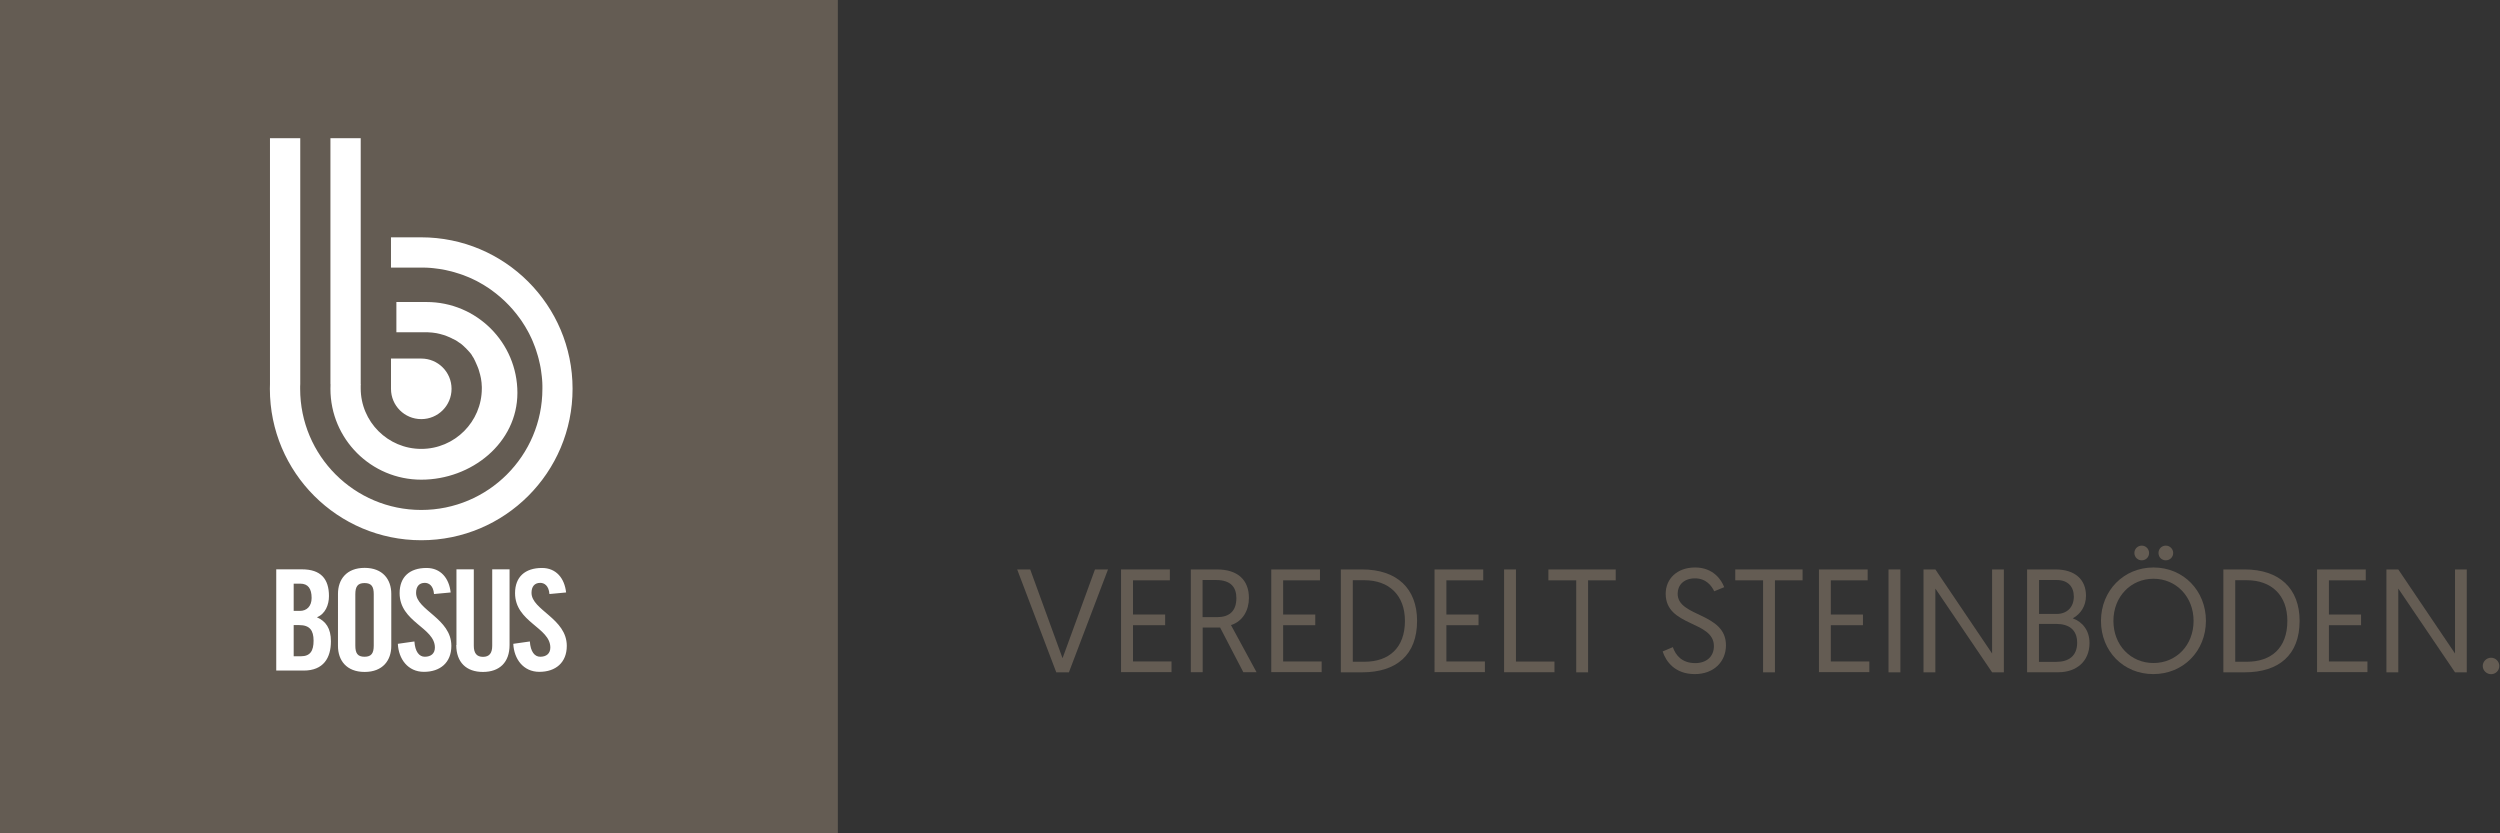 <?xml version="1.0" encoding="utf-8"?>
<!-- Generator: Adobe Illustrator 19.0.1, SVG Export Plug-In . SVG Version: 6.00 Build 0)  -->
<svg version="1.1" id="Ebene_1" xmlns="http://www.w3.org/2000/svg" xmlns:xlink="http://www.w3.org/1999/xlink" x="0px" y="0px"
	 viewBox="0 0 2551.2 850.4" enable-background="new 0 0 2551.2 850.4" xml:space="preserve">
<rect x="0" y="0" width="2551.2" height="850.4" fill="#333333" stroke="none"/>
<rect y="0" fill="#645C53" width="855" height="855"/>
<g>
	<defs>
		<rect id="SVGID_1_" y="0" width="855" height="855"/>
	</defs>
	<clipPath id="SVGID_2_">
		<use xlink:href="#SVGID_1_"  overflow="visible"/>
	</clipPath>
	<path clip-path="url(#SVGID_2_)" fill="#FFFFFF" d="M429.9,551.3c-85.3,0-154.5-69.2-154.5-154.5c0-1.6,0-3.2,0.1-4.8h0V273.2V141
		h30.9v251h0c0,0.7-0.1,1.5-0.1,2.2c0,0.9,0,1.7,0,2.6c0,68.3,55.4,123.6,123.6,123.6c68.3,0,123.6-55.4,123.6-123.6
		c0-1.1,0-2.1,0-3.2c0-1.1-0.1-2.1-0.1-3.2c-0.1-1.1-0.1-2.1-0.2-3.1c-0.1-1-0.2-2.1-0.3-3.1c-0.1-1-0.2-2.1-0.4-3.1
		c-0.1-1-0.3-2.1-0.4-3.1c-0.2-1-0.3-2-0.5-3.1c-0.2-1-0.4-2-0.6-3c-0.2-1-0.4-2-0.7-3c-0.2-1-0.5-2-0.7-3c-0.3-1-0.5-2-0.8-2.9
		c-0.3-1-0.6-1.9-0.9-2.9c-0.3-1-0.6-1.9-0.9-2.9c-0.3-1-0.7-1.9-1-2.9c-0.3-0.9-0.7-1.9-1.1-2.8c-0.4-0.9-0.7-1.9-1.1-2.8
		c-0.4-0.9-0.8-1.8-1.2-2.8c-0.4-0.9-0.8-1.8-1.3-2.7c-0.4-0.9-0.9-1.8-1.3-2.7c-0.5-0.9-0.9-1.8-1.4-2.6c-0.5-0.9-1-1.7-1.5-2.6
		c-0.5-0.9-1-1.7-1.5-2.6h0c-0.5-0.8-1-1.7-1.6-2.5c-0.5-0.8-1.1-1.7-1.6-2.5c-0.6-0.8-1.1-1.6-1.7-2.4c-0.6-0.8-1.2-1.6-1.8-2.4
		c-0.6-0.8-1.2-1.6-1.8-2.4c-0.6-0.8-1.2-1.5-1.9-2.3v0c-0.6-0.8-1.3-1.5-1.9-2.3c-0.6-0.7-1.3-1.5-2-2.2v0c-0.7-0.7-1.3-1.5-2-2.2
		h0c-0.7-0.7-1.4-1.4-2.1-2.1c-0.7-0.7-1.4-1.4-2.1-2.1c-0.7-0.7-1.4-1.4-2.2-2c-0.7-0.7-1.5-1.3-2.2-2c-0.7-0.6-1.5-1.3-2.3-1.9
		c-0.8-0.6-1.5-1.3-2.3-1.9c-0.8-0.6-1.6-1.2-2.4-1.8c-0.8-0.6-1.6-1.2-2.4-1.8l0,0c-0.8-0.6-1.6-1.1-2.4-1.7
		c-0.8-0.6-1.7-1.1-2.5-1.6v0c-0.8-0.5-1.7-1.1-2.5-1.6l0,0c-0.8-0.5-1.7-1-2.6-1.5v0c-0.9-0.5-1.7-1-2.6-1.5v0
		c-0.9-0.5-1.8-0.9-2.6-1.4h0c-0.9-0.5-1.8-0.9-2.7-1.3h0c-0.9-0.4-1.8-0.9-2.7-1.3v0c-0.9-0.4-1.8-0.8-2.8-1.2h0
		c-0.9-0.4-1.9-0.8-2.8-1.1h0c-0.9-0.4-1.9-0.7-2.8-1.1h0c-0.9-0.3-1.9-0.7-2.9-1h0c-1-0.3-1.9-0.6-2.9-0.9l0,0
		c-1-0.3-1.9-0.6-2.9-0.9c-1-0.3-2-0.5-2.9-0.8l0,0c-1-0.3-2-0.5-3-0.7l0,0c-1-0.2-2-0.4-3-0.7h0c-1-0.2-2-0.4-3-0.6h0
		c-1-0.2-2-0.4-3.1-0.5h0c-1-0.2-2-0.3-3.1-0.4h0c-1-0.1-2.1-0.2-3.1-0.4l0,0c-1-0.1-2.1-0.2-3.1-0.3c-1-0.1-2.1-0.1-3.1-0.2l0,0
		c-1.1-0.1-2.1-0.1-3.2-0.1h0c-1.1,0-2.1,0-3.2,0h-30.8v-27.8v-3.1h30.8h0c85.3,0,154.5,69.2,154.5,154.5
		C584.4,482.1,515.2,551.3,429.9,551.3"/>
	<path clip-path="url(#SVGID_2_)" fill="#FFFFFF" d="M429.9,489.5c-51.2,0-92.7-41.5-92.7-92.7c0-1.6,0-3.2,0.1-4.8h-0.1V141h30.9
		v186.6V392h0.1l0,0.1l0,0.1l0,0l0,0.2l0,0c0,0.3,0,0.7-0.1,1l0,0.1v0l0,0.1l0,0.1l0,0.1l0,0.1l0,0l0,0v0l0,0v0l0,0.1
		c0,0.3,0,0.6,0,0.8v0l0,0v0l0,0.3v0l0,0.1l0,0.1l0,0.5v0v0l0,0v0l0,0.2v0v0v0v0.1v0l0,0.1v0v0v0v0v0v0v0v0v0l0,0.1v0v0v0v0v0v0v0v0
		v0v0c0,34.1,27.7,61.8,61.8,61.8s61.8-27.7,61.8-61.8l0,0c0-0.5,0-1,0-1.5v0v0v0v0v0v0v0c0-0.5,0-1-0.1-1.4v0v0l0,0v0l0,0
		c0-0.5-0.1-1-0.1-1.5l0,0l0-0.1l0-0.1v0c0-0.5-0.1-0.9-0.1-1.4v0l0,0l0,0l0,0l0,0l0,0l0,0v0c0-0.5-0.1-0.9-0.2-1.4v0l0,0l0,0l0,0
		l0,0v0l0,0v0c-0.1-0.5-0.1-0.9-0.2-1.4l0,0l0,0l0,0l0,0c-0.1-0.5-0.2-1-0.2-1.4l0,0l0,0l0,0l0,0c-0.1-0.5-0.2-0.9-0.3-1.4l0,0l0,0
		l0,0l0,0l0,0l0,0l0,0l0,0c-0.1-0.4-0.2-0.8-0.3-1.3l0,0l0,0l0,0l0,0l0,0l0,0l0,0l0,0l0,0c-0.1-0.4-0.2-0.8-0.3-1.3l0,0l0,0l0,0l0,0
		l0,0l0,0c-0.1-0.4-0.2-0.9-0.4-1.3l0,0l0,0l0-0.1l0,0v0c-0.1-0.4-0.2-0.8-0.4-1.3v0l0,0l0,0l0,0l0-0.1v0l0,0h0
		c-0.1-0.4-0.3-0.8-0.4-1.3l0,0l0,0l0,0l0-0.1l0,0l0,0l0,0c-0.1-0.4-0.3-0.8-0.4-1.2v0l0,0l0,0l0,0l0-0.1l0,0l0,0l0,0l0,0
		c-0.1-0.4-0.3-0.8-0.5-1.2l0,0l0,0l0,0l0-0.1l0,0l0,0c-0.2-0.4-0.3-0.8-0.5-1.2l0,0l0,0h0l0,0l0,0l0,0c-0.2-0.4-0.3-0.8-0.5-1.2
		l0,0l0,0l0-0.1l0,0l0,0l0,0c-0.2-0.4-0.4-0.8-0.6-1.2l0,0l0,0l0-0.1l0-0.1l0,0l0,0c-0.2-0.4-0.4-0.8-0.6-1.1l0,0l0-0.1l0-0.1v0l0,0
		l0,0c-0.2-0.4-0.4-0.8-0.6-1.2l0-0.1l0-0.1l0,0c-0.2-0.4-0.4-0.7-0.6-1.1l0,0l0,0l0,0l0,0l0,0l0,0l0-0.1l0,0l0,0l0,0
		c-0.2-0.4-0.4-0.7-0.6-1.1l0,0l0,0l0-0.1l0-0.1l0,0c-0.2-0.4-0.4-0.7-0.7-1.1l0,0l0,0l0,0l0-0.1l0,0l0,0l0,0l0,0l0,0
		c-0.2-0.4-0.5-0.7-0.7-1l0,0l0,0l0,0l0,0l0,0l0-0.1l0,0l0,0c-0.2-0.3-0.5-0.7-0.7-1l0,0l0,0l0-0.1l0,0l0-0.1l0,0l0,0l0,0
		c-0.2-0.3-0.5-0.7-0.7-1l0,0l0-0.1v0l0,0l0,0l0,0c-0.3-0.3-0.5-0.7-0.8-1l0,0l0,0l-0.1-0.1l0,0l0,0l0,0l0,0l0,0l0,0
		c-0.3-0.3-0.5-0.6-0.8-1l0,0l0,0l-0.1-0.1h0l0,0l0,0l0,0c-0.3-0.3-0.6-0.7-0.9-1l0,0l0,0l0,0l0,0l0,0l0,0l0,0l0,0
		c-0.3-0.3-0.6-0.6-0.9-1l0,0l0,0l0,0l0,0l0,0l0,0l0,0l0,0l0,0l0,0c-0.3-0.3-0.6-0.6-0.9-0.9l0,0l0,0l0,0l0,0l0,0l0,0l0,0
		c-0.3-0.3-0.6-0.6-0.9-1l-0.1-0.1l0,0l0,0l0,0l0,0c-0.3-0.3-0.6-0.6-1-0.9l0,0l0,0l0,0h0l0,0l0,0l0,0c-0.3-0.3-0.6-0.6-0.9-0.9l0,0
		l0,0l0,0l-0.1-0.1h0l0,0l0,0l0,0c-0.3-0.3-0.6-0.6-1-0.9l0,0l0,0l0,0l0,0l0,0l0,0l0,0l0,0l0,0c-0.3-0.3-0.7-0.6-1-0.9l0,0l0,0l0,0
		l0,0l0,0l0,0l0,0l0,0c-0.3-0.3-0.6-0.5-1-0.8l0,0l0,0l0,0l0,0l0,0l0,0l0,0c-0.4-0.3-0.7-0.5-1.1-0.8l0,0l0,0l0,0l-0.1,0l0,0
		c-0.3-0.3-0.7-0.5-1-0.7l0,0l0,0v0l-0.1-0.1l0,0l-0.1,0l0,0h0c-0.3-0.2-0.7-0.5-1-0.7l0,0l0,0l-0.1-0.1l0,0l0,0l0,0l0,0l0,0
		c-0.3-0.2-0.7-0.5-1-0.7l0,0l0,0l0,0l0,0l0,0l0,0l-0.1,0l0,0l0,0c-0.4-0.2-0.7-0.4-1.1-0.7l0,0v0l-0.1,0l0,0l0,0l0,0l0,0
		c-0.4-0.2-0.7-0.4-1.1-0.6l0,0l0,0l0,0l-0.1,0l0,0l0,0l0,0l0,0l0,0l0,0c-0.4-0.2-0.7-0.4-1.1-0.6l0,0l-0.1,0l-0.1,0l0,0
		c-0.4-0.2-0.7-0.4-1.1-0.6l-0.1-0.1l-0.1,0c-0.4-0.2-0.8-0.4-1.2-0.6l0,0l0,0l0,0l0,0h0l-0.1,0l0,0c-0.4-0.2-0.8-0.4-1.2-0.6l0,0
		l0,0l-0.1,0l0,0l0,0c-0.4-0.2-0.8-0.4-1.2-0.5l0,0l0,0l0,0l0,0l0,0l0,0c-0.4-0.2-0.8-0.3-1.2-0.5l0,0l0,0l0,0l0,0l0,0h0l0,0l0,0
		l0,0l0,0c-0.4-0.2-0.8-0.3-1.2-0.5l0,0l0,0l0,0l0,0l0,0l0,0l0,0h0l0,0l0,0c-0.4-0.1-0.8-0.3-1.2-0.4l0,0l0,0l0,0l0,0l0,0l0,0l0,0
		c-0.4-0.1-0.9-0.3-1.3-0.4l-0.1,0h0l0,0l0,0l0,0c-0.4-0.1-0.8-0.3-1.3-0.4l0,0l0,0l-0.1,0v0h0l0,0l0,0c-0.4-0.1-0.9-0.2-1.3-0.4
		l0,0l0,0l0,0h0l0,0l0,0l0,0l0,0c-0.4-0.1-0.9-0.2-1.3-0.3l0,0l0,0l0,0h0l0,0l0,0l0,0c-0.4-0.1-0.9-0.2-1.3-0.3l0,0l0,0l0,0l0,0l0,0
		h0l0,0c-0.5-0.1-0.9-0.2-1.4-0.3l0,0l0,0l0,0l0,0l0,0l0,0l0,0h0c-0.5-0.1-0.9-0.2-1.4-0.2l0,0l0,0l0,0l0,0l0,0
		c-0.5-0.1-0.9-0.1-1.4-0.2h0l0,0l0,0l0,0l0,0l0,0l0,0c-0.5-0.1-0.9-0.1-1.4-0.2h0l0,0l0,0l0,0l0,0h0c-0.5,0-1-0.1-1.4-0.1l0,0
		l-0.1,0h0l0,0l0,0c-0.5,0-1-0.1-1.5-0.1l0,0h0h0l0,0c-0.5,0-1,0-1.4-0.1h0l0,0h0h0h0c-0.5,0-1,0-1.5,0h0h0h-30.8v-25.6v-5.3h30.8
		c51.2,0,92.7,41.5,92.7,92.7S481.1,489.5,429.9,489.5"/>
	<path clip-path="url(#SVGID_2_)" fill="#FFFFFF" d="M399,396.8L399,396.8c0,17.1,13.8,30.9,30.9,30.9s30.9-13.8,30.9-30.9
		c0-17.1-13.8-30.9-30.9-30.9v0H399V396.8z"/>
	<path clip-path="url(#SVGID_2_)" fill="#FFFFFF" d="M577.7,604.6c-1.6-14.6-10.2-25-24.6-25c-17.5,0-27.5,9.3-27.5,25.7
		c0,29.6,36,35,36,55.5c0,6.2-4.1,9.4-10.3,9.4c-5.7,0-9.9-5.1-10.6-15.6l-16.9,2.4c0.7,15.4,10.2,28.6,26.6,28.6
		c16.6,0,28-9.4,28-26.5c0-28-36-36.5-36-54.1c0-6.4,3.1-10.2,8.9-10.2c4,0,8.7,2.6,9.4,11.4L577.7,604.6z M465.6,658.2
		c0,17.7,10.3,27.5,27.2,27.5c16.9,0,27.2-9.7,27.2-27.5V581h-17.7v78c0,7.6-3,11.3-9.4,11.3c-6.4,0-9.4-3.7-9.4-11.3v-78h-17.7
		V658.2z M459.9,604.6c-1.6-14.6-10.2-25-24.6-25c-17.5,0-27.5,9.3-27.5,25.7c0,29.6,36,35,36,55.5c0,6.2-4.1,9.4-10.3,9.4
		c-5.7,0-9.9-5.1-10.6-15.6l-16.9,2.4c0.7,15.4,10.2,28.6,26.6,28.6c16.6,0,28-9.4,28-26.5c0-28-36-36.5-36-54.1
		c0-6.4,3.1-10.2,8.9-10.2c4,0,8.7,2.6,9.4,11.4L459.9,604.6z M362.6,606.4c0-7.7,2.3-11.4,9.4-11.4c7.2,0,9.4,3.7,9.4,11.4v52.4
		c0,7.7-2.3,11.4-9.4,11.4c-7.2,0-9.4-3.7-9.4-11.4V606.4z M344.9,659.2c0,14.6,8.6,26.5,27.2,26.5c18.6,0,27.2-11.9,27.2-26.5V606
		c0-14.6-8.6-26.5-27.2-26.5c-18.6,0-27.2,11.9-27.2,26.5V659.2z M281.9,684.3h28c20.2,0,27.8-12.9,27.8-29.9
		c0-13.3-5.3-20.5-14.3-24.5c8.6-3.4,12.3-12.7,12.3-21.6c0-17.6-8.4-27.3-27.5-27.3h-26.3V684.3z M299.7,595.6h6.7
		c7.9,0,11.6,5,11.6,14.6c0,8.6-5.1,13.2-11.9,13.2h-6.4V595.6z M299.7,637.9h5.7c10.6,0,14.6,5.3,14.6,15.9
		c0,10.4-3.4,15.9-12.9,15.9h-7.4V637.9z"/>
</g>
<g>
	<path fill="#645C53" d="M1077.9,686.1l-39.9-105h13.3l33,90.6l33.1-90.6h13.3l-39.9,105H1077.9z"/>
	<path fill="#645C53" d="M1144,581.1h49.8v11.1h-37.6v34.9h32.8v10.9h-32.8v37h39.3v10.9H1144V581.1z"/>
	<path fill="#645C53" d="M1215.1,581.1h26.7c21.4,0,32.7,10.8,32.7,29.1c0,12.4-6.1,23.8-18.3,27.7l26.1,48.1h-13.5l-23.7-45.6
		h-17.8v45.6h-12.1V581.1z M1241.8,629.8c12.3,0,19.9-5.7,19.9-19.5c0-11.1-5.8-18.4-20.7-18.4h-13.8v37.9H1241.8z"/>
	<path fill="#645C53" d="M1297.2,581.1h49.8v11.1h-37.6v34.9h32.8v10.9h-32.8v37h39.3v10.9h-51.4V581.1z"/>
	<path fill="#645C53" d="M1368.3,581.1h21.6c35.8,0,56.2,19.6,56.2,52.5c0,34.8-21.1,52.5-56.2,52.5h-21.6V581.1z M1392.3,675.3
		c25.2,0,41.4-14.2,41.4-41.7c0-26.2-16.2-41.5-41.4-41.5h-11.8v83.2H1392.3z"/>
	<path fill="#645C53" d="M1463.8,581.1h49.8v11.1H1476v34.9h32.8v10.9H1476v37h39.3v10.9h-51.4V581.1z"/>
	<path fill="#645C53" d="M1534.9,581.1h12.1v94h39.3v10.9h-51.4V581.1z"/>
	<path fill="#645C53" d="M1608.4,592.2h-28.3v-11.1h68.7v11.1h-28.2v93.9h-12.1V592.2z"/>
	<path fill="#645C53" d="M1707.1,660.4c2.8,8.1,9.1,16.3,22.9,16.3c11.1,0,19-6.4,19-17.4c0-26.2-49.2-19.5-49.2-53.4
		c0-15,11.4-26.8,30-26.8c18.8,0,27.1,13,29.7,20.1l-10.2,4.2c-2.4-5.3-8.1-13.2-19.6-13.2s-17.7,7-17.7,15.7
		c0,24,49.3,19,49.3,52.6c0,16.5-12.1,29.4-31.8,29.4c-20.4,0-29.5-13-32.8-23.1L1707.1,660.4z"/>
	<path fill="#645C53" d="M1799.1,592.2h-28.3v-11.1h68.7v11.1h-28.2v93.9h-12.1V592.2z"/>
	<path fill="#645C53" d="M1856.1,581.1h49.8v11.1h-37.6v34.9h32.8v10.9h-32.8v37h39.3v10.9h-51.4V581.1z"/>
	<path fill="#645C53" d="M1927.2,581.1h12.1v105h-12.1V581.1z"/>
	<path fill="#645C53" d="M1962.9,581.1h12.1l57.9,85.8v-85.8h12v105h-12l-57.9-85.5v85.5h-12.1V581.1z"/>
	<path fill="#645C53" d="M2068.6,581.1h28.9c19.9,0,31.2,10.2,31.2,26.8c0,10.5-5.3,18.6-13.5,23.1c10,3.6,17.1,12.4,17.1,25.2
		c0,18.9-13.6,29.8-31.6,29.8h-32.1V581.1z M2098.9,626.5c10.5,0,17.4-7,17.4-17.7c0-10.3-6.2-16.9-17.4-16.9h-18.1v34.6H2098.9z
		 M2098.6,675.4c12.4,0,21.1-6,21.1-19.5c0-13.8-9.1-19.2-21.3-19.2h-17.7v38.7H2098.6z"/>
	<path fill="#645C53" d="M2197.6,579.1c30.6,0,53.5,23.8,53.5,54.4c0,30.9-23.1,54.4-53.7,54.4c-30.4,0-53.4-23.2-53.4-54.4
		C2144.1,602.7,2167.2,579.1,2197.6,579.1z M2197.6,676.6c23.2,0,40.9-18.1,40.9-43c0-24.6-17.7-43-40.9-43
		c-23.3,0-40.9,18.4-40.9,43C2156.7,658.5,2174.4,676.6,2197.6,676.6z M2185.6,556.8c4.3,0,7.5,3.5,7.5,7.5c0,4.2-3.2,7.5-7.5,7.5
		c-4.2,0-7.5-3.3-7.5-7.5C2178.1,560.2,2181.4,556.8,2185.6,556.8z M2210.2,556.8c4.2,0,7.5,3.5,7.5,7.5c0,4.2-3.3,7.5-7.5,7.5
		c-4.3,0-7.5-3.3-7.5-7.5C2202.7,560.2,2205.9,556.8,2210.2,556.8z"/>
	<path fill="#645C53" d="M2268.9,581.1h21.6c35.8,0,56.2,19.6,56.2,52.5c0,34.8-21.1,52.5-56.2,52.5h-21.6V581.1z M2292.8,675.3
		c25.2,0,41.4-14.2,41.4-41.7c0-26.2-16.2-41.5-41.4-41.5H2281v83.2H2292.8z"/>
	<path fill="#645C53" d="M2364.4,581.1h49.8v11.1h-37.6v34.9h32.8v10.9h-32.8v37h39.3v10.9h-51.4V581.1z"/>
	<path fill="#645C53" d="M2435.3,581.1h12.1l57.9,85.8v-85.8h12v105h-12l-57.9-85.5v85.5h-12.1V581.1z"/>
	<path fill="#645C53" d="M2542.1,671.2c4.6,0,8.4,3.8,8.4,8.4c0,4.7-3.8,8.4-8.4,8.4s-8.5-3.8-8.5-8.4
		C2533.6,675,2537.5,671.2,2542.1,671.2z"/>
</g>
</svg>
